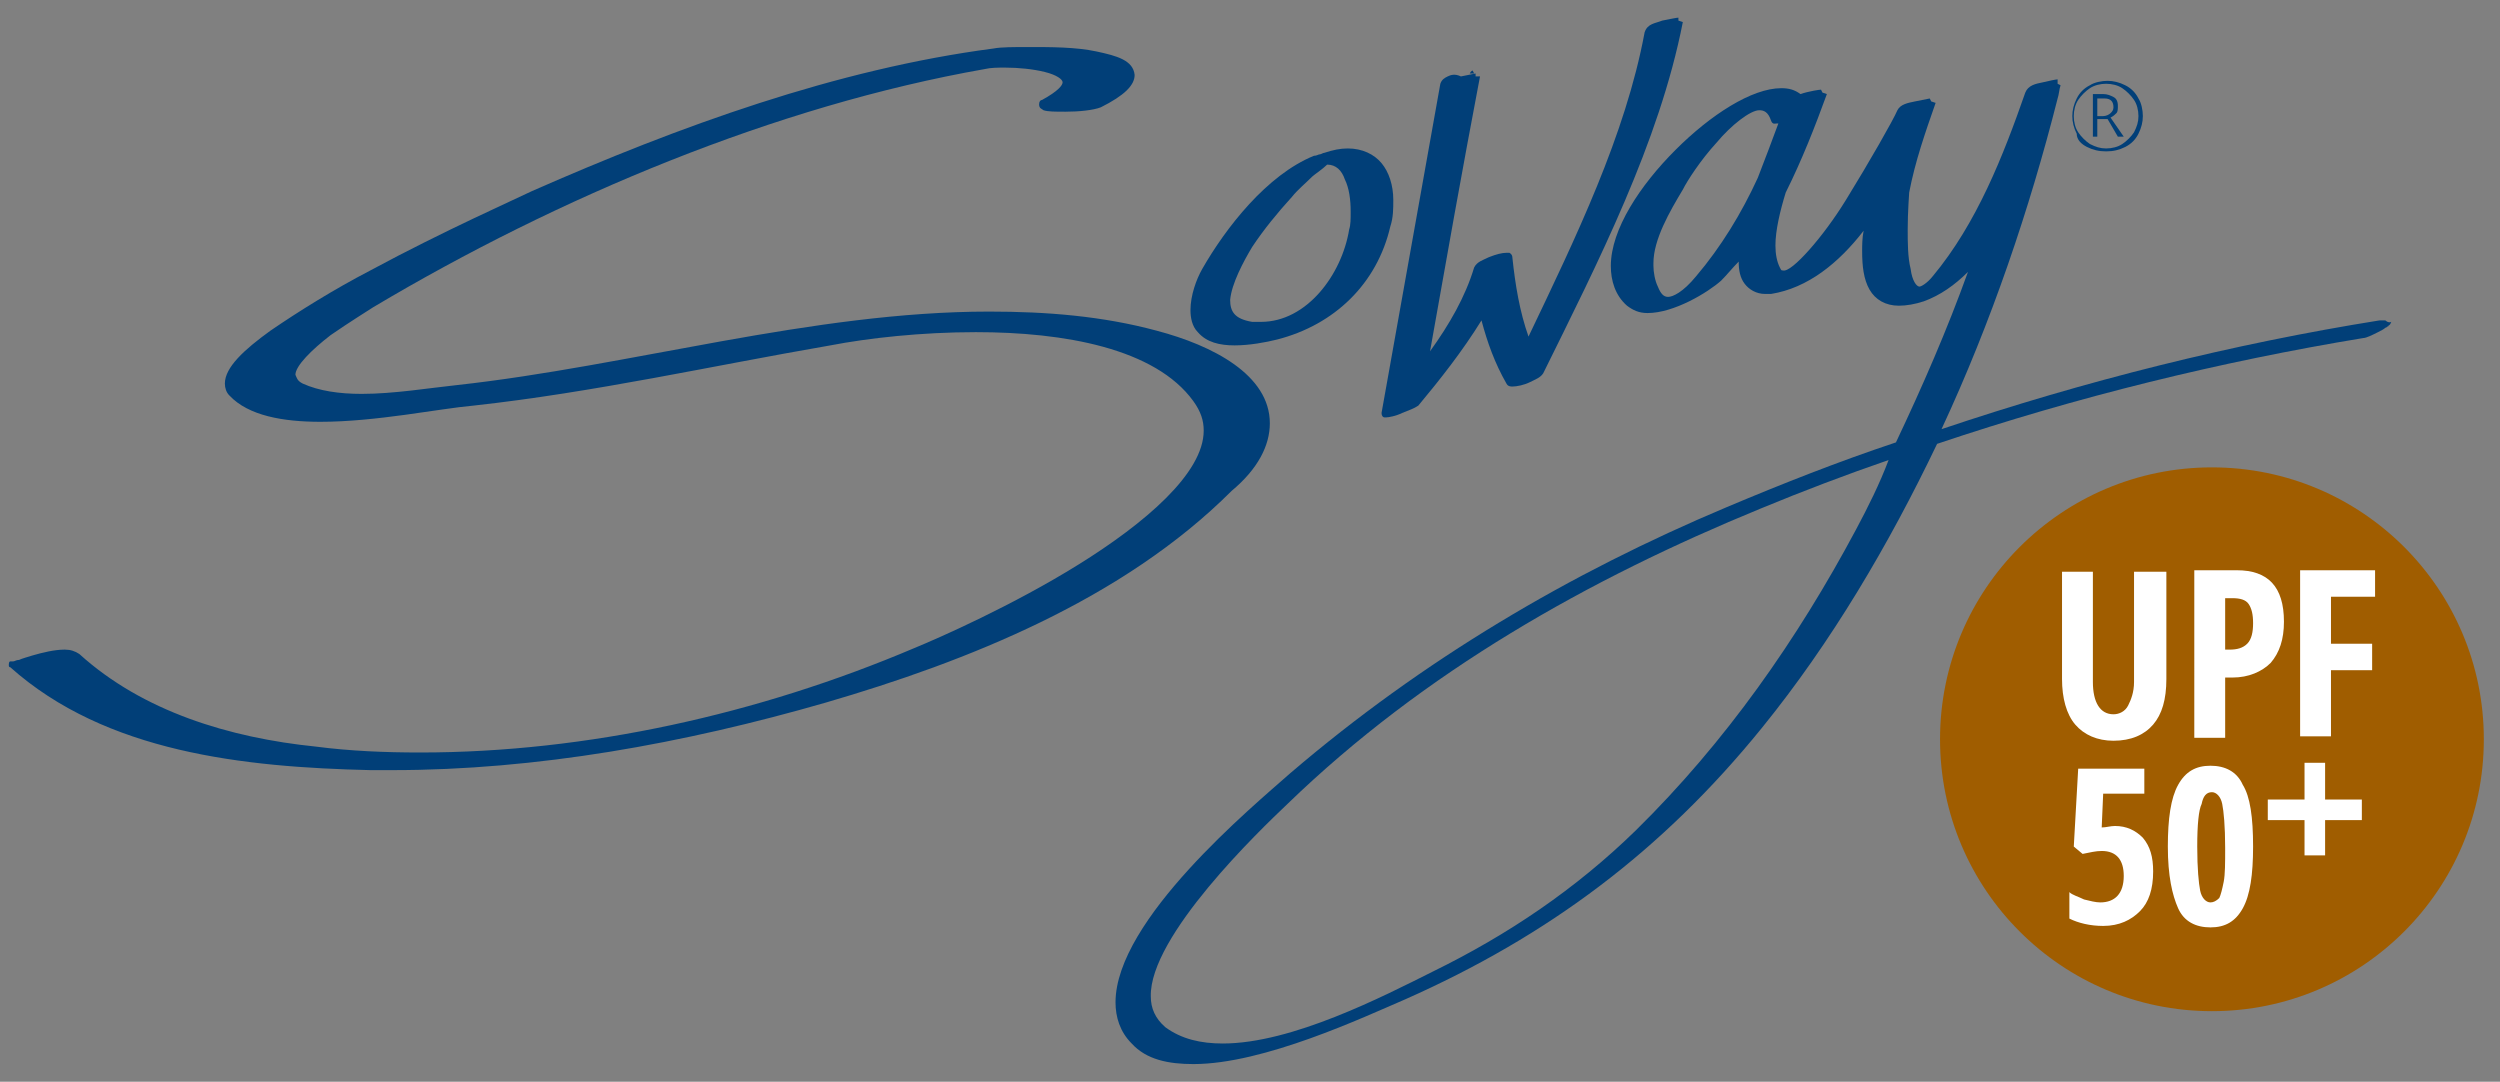 <?xml version="1.0" encoding="utf-8"?>
<!-- Generator: Adobe Illustrator 24.0.1, SVG Export Plug-In . SVG Version: 6.00 Build 0)  -->
<svg version="1.1" id="Calque_1" xmlns="http://www.w3.org/2000/svg" xmlns:xlink="http://www.w3.org/1999/xlink" x="0px" y="0px"
	 viewBox="0 0 170.1 73.6" style="enable-background:new 0 0 170.1 73.6;" xml:space="preserve">
<rect x="0" y="0" width="170.1" height="73.6" fill="#808080" stroke="none"/>
<style type="text/css">
	.st0{fill:#A05D00;}
	.st1{fill:#FFFFFF;}
	.st2{fill:#013F78;}
</style>
<g>
	<circle class="st0" cx="150.5" cy="50.3" r="18.5"/>
	<g>
		<path class="st1" d="M147.4,38.8v7.4c0,1.4-0.3,2.4-0.9,3.1c-0.6,0.7-1.5,1.1-2.7,1.1c-1.1,0-2-0.4-2.6-1.1
			c-0.6-0.7-0.9-1.8-0.9-3.1v-7.3h2.1v7.5c0,1.4,0.5,2.2,1.4,2.2c0.4,0,0.8-0.2,1-0.6c0.2-0.4,0.4-0.9,0.4-1.6v-7.5H147.4z"/>
		<path class="st1" d="M155.4,42.3c0,1.2-0.3,2.1-0.9,2.8c-0.6,0.6-1.5,1-2.6,1h-0.5v4.1h-2.1V38.8h2.9
			C154.3,38.8,155.4,39.9,155.4,42.3z M151.3,44.2h0.4c0.5,0,0.9-0.1,1.2-0.4c0.3-0.3,0.4-0.8,0.4-1.4c0-0.6-0.1-1-0.3-1.3
			c-0.2-0.3-0.6-0.4-1.1-0.4h-0.5V44.2z"/>
		<path class="st1" d="M158.6,50.1h-2.1V38.8h5.1v1.8h-3v3.2h2.8v1.8h-2.8V50.1z"/>
	</g>
	<g>
		<path class="st1" d="M143.9,56.2c0.8,0,1.4,0.3,1.9,0.8c0.5,0.6,0.7,1.3,0.7,2.3c0,1.2-0.3,2.1-0.9,2.7c-0.6,0.6-1.4,1-2.5,1
			c-0.9,0-1.7-0.2-2.3-0.5v-1.8c0.2,0.2,0.6,0.3,1,0.5c0.4,0.1,0.8,0.2,1.1,0.2c1,0,1.6-0.6,1.6-1.8c0-1.1-0.5-1.7-1.5-1.7
			c-0.4,0-0.8,0.1-1.3,0.2l-0.6-0.5l0.3-5.3h4.5V54h-2.8l-0.1,2.3C143.3,56.3,143.6,56.2,143.9,56.2z"/>
		<path class="st1" d="M153.3,57.6c0,1.9-0.2,3.3-0.7,4.2c-0.5,0.9-1.2,1.3-2.2,1.3c-1,0-1.8-0.4-2.2-1.3c-0.4-0.9-0.7-2.2-0.7-4.2
			c0-1.9,0.2-3.3,0.7-4.2c0.5-0.9,1.2-1.3,2.2-1.3c1,0,1.8,0.4,2.2,1.3C153.1,54.2,153.3,55.6,153.3,57.6z M149.5,57.6
			c0,1.5,0.1,2.5,0.2,3c0.1,0.5,0.4,0.8,0.7,0.8c0.2,0,0.4-0.1,0.6-0.3c0.1-0.2,0.2-0.6,0.3-1.1c0.1-0.5,0.1-1.3,0.1-2.3
			c0-1.5-0.1-2.5-0.2-3c-0.1-0.5-0.4-0.8-0.7-0.8c-0.4,0-0.6,0.3-0.7,0.8C149.6,55.1,149.5,56.1,149.5,57.6z"/>
	</g>
	<g>
		<path class="st1" d="M156.8,55.8h-2.5v-1.4h2.5v-2.5h1.4v2.5h2.5v1.4h-2.5v2.4h-1.4V55.8z"/>
	</g>
</g>
<g>
	<path class="st2" d="M142.8,8.1h0.6l0.7,1.2h0.4L143.6,8c0.2-0.1,0.3-0.2,0.4-0.3c0.1-0.1,0.1-0.3,0.1-0.5c0-0.3-0.1-0.5-0.3-0.6
		c-0.2-0.1-0.4-0.2-0.7-0.2h-0.7v2.9h0.3V8.1z M142.8,6.7h0.4c0.4,0,0.6,0.2,0.6,0.6c0,0.2-0.1,0.3-0.2,0.4
		c-0.1,0.1-0.3,0.2-0.5,0.2h-0.4V6.7z"/>
	<path class="st2" d="M142,10c0.4,0.2,0.8,0.3,1.3,0.3c0.5,0,0.9-0.1,1.3-0.3c0.4-0.2,0.7-0.5,0.9-0.9c0.2-0.4,0.3-0.8,0.3-1.2
		c0-0.4-0.1-0.9-0.3-1.2c-0.2-0.4-0.5-0.7-0.9-0.9c-0.4-0.2-0.8-0.3-1.2-0.3c-0.4,0-0.9,0.1-1.2,0.3c-0.4,0.2-0.7,0.5-0.9,0.9
		c-0.2,0.4-0.3,0.8-0.3,1.2c0,0.4,0.1,0.8,0.3,1.2C141.3,9.5,141.6,9.8,142,10z M141.4,6.8c0.2-0.3,0.5-0.6,0.8-0.8
		c0.3-0.2,0.7-0.3,1.1-0.3c0.4,0,0.8,0.1,1.1,0.3c0.3,0.2,0.6,0.5,0.8,0.8c0.2,0.3,0.3,0.7,0.3,1.1c0,0.4-0.1,0.7-0.3,1.1
		c-0.2,0.3-0.5,0.6-0.8,0.8c-0.3,0.2-0.7,0.3-1.1,0.3c-0.4,0-0.7-0.1-1.1-0.3c-0.3-0.2-0.6-0.5-0.8-0.8c-0.2-0.3-0.3-0.7-0.3-1.1
		C141.1,7.5,141.2,7.1,141.4,6.8z"/>
	<path class="st2" d="M162.3,21.8c-0.1,0-0.1,0-0.2,0c-0.1,0-0.1,0-0.2,0c-10,1.6-20,4.1-29.8,7.4c3.4-7.3,6-15,7.9-22.5
		c0.1-0.3,0.1-0.6,0.2-0.9l0,0c0,0,0,0,0,0L140,5.7l0-0.1l0-0.2c0,0,0,0,0,0c-0.1,0-0.6,0.1-1,0.2c-0.5,0.1-1,0.2-1.2,0.7
		c-1.5,4.3-3.3,8.9-6.3,12.5c-0.4,0.5-0.8,0.7-0.9,0.7c-0.2,0-0.5-0.4-0.6-1.2c-0.2-0.8-0.2-1.8-0.2-2.7c0-1.2,0.1-2.4,0.1-2.5
		c0.4-2.1,1.1-4.1,1.8-6.1l-0.3-0.1l-0.1-0.2c0,0-0.5,0.1-1,0.2c-0.5,0.1-1,0.2-1.2,0.6c-0.3,0.7-1.9,3.5-3.5,6.1
		c-0.8,1.3-1.7,2.5-2.5,3.4c-0.8,0.9-1.5,1.5-1.8,1.4c-0.1,0-0.1,0-0.2-0.2c-0.2-0.4-0.3-0.9-0.3-1.5c0-1,0.3-2.3,0.7-3.6
		c1.1-2.2,2-4.5,2.8-6.7c0,0,0,0,0,0l-0.3-0.1l-0.1-0.2l0,0.1l0-0.1c-0.1,0-0.8,0.1-1.4,0.3c-0.4-0.3-0.8-0.4-1.3-0.4
		c-2,0-4.8,1.8-7.2,4.2c-2.4,2.4-4.4,5.4-4.4,7.9c0,1,0.3,2,1.1,2.7c0.4,0.3,0.8,0.5,1.4,0.5c1.8,0,4.1-1.4,5-2.2
		c0.4-0.4,0.8-0.9,1.2-1.3c0,0.6,0.1,1.1,0.4,1.5c0.3,0.4,0.8,0.7,1.4,0.7c0.1,0,0.3,0,0.4,0c2.5-0.4,4.6-2.1,6.3-4.3
		c-0.1,0.5-0.1,1-0.1,1.4c0,1,0.1,1.9,0.5,2.6c0.4,0.7,1.1,1.1,2,1.1c0.5,0,1.1-0.1,1.7-0.3c1.1-0.4,2.1-1.1,3-2
		c-1.4,3.9-3.1,7.8-4.9,11.6c-3.9,1.3-7.7,2.8-11.5,4.4C106.8,39,96.8,44.9,87.8,52.6c-2.6,2.3-11.9,10-11.9,15.6c0,1,0.3,2,1.1,2.8
		c1,1.1,2.5,1.4,4.2,1.4c4.8,0,11.6-3.2,14.4-4.4c9.7-4.3,17.5-10.1,24.3-18.5c4.7-5.8,8.6-12.4,11.9-19.3c9.5-3.2,19.3-5.6,29-7.2
		c0.2,0,0.6-0.2,1-0.4c0.2-0.1,0.4-0.2,0.5-0.3c0.1,0,0.1-0.1,0.2-0.1c0-0.1,0.1,0,0.2-0.3C162.5,22,162.3,21.8,162.3,21.8z
		 M119.6,12.1c-1.1,2.4-2.5,4.7-4.2,6.7l0,0c-0.9,1.1-1.6,1.4-1.9,1.4c-0.3,0-0.5-0.2-0.7-0.7c-0.2-0.4-0.3-1-0.3-1.4
		c0-0.1,0-0.2,0-0.2c0-1.6,1.1-3.5,2-5c0.3-0.6,1.2-2,2.3-3.2c1-1.2,2.3-2.2,2.9-2.2c0.3,0,0.6,0.1,0.8,0.7c0.1,0.3,0.3,0.2,0.4,0.2
		c0,0,0.1,0,0.1,0C120.6,9.5,120.1,10.8,119.6,12.1z M126.3,36L126.3,36c-4,7.5-8.9,14.5-15,20.5c-4.1,4-8.7,7.1-13.8,9.6
		c-3.4,1.7-9.6,4.9-14.3,4.9c-1.5,0-2.8-0.3-3.9-1.1c-0.7-0.6-1-1.3-1-2.1c-0.1-4.1,7.4-11.3,9.3-13.1c9.3-9,20.5-15.3,32.2-20.1
		c2.9-1.2,5.8-2.3,8.7-3.3C127.9,32.9,127.1,34.5,126.3,36z"/>
	<path class="st2" d="M94,28.1C94,28.1,94,28.1,94,28.1c0,0.2,0.1,0.3,0.2,0.3c0.1,0,0.1,0,0.1,0c0.2,0,0.7-0.1,1.1-0.3
		c0.5-0.2,0.8-0.3,1.1-0.5l-0.2-0.2l0.2,0.2c1.5-1.8,3-3.7,4.3-5.8c0.4,1.5,0.9,2.9,1.7,4.3c0.1,0.2,0.3,0.2,0.4,0.2
		c0.3,0,0.8-0.1,1.2-0.3c0.4-0.2,0.7-0.3,0.9-0.6c3.7-7.5,7.9-15.7,9.5-23.9h0l0,0l-0.3-0.1l0,0l0-0.2c0,0,0,0,0,0c0,0,0,0,0,0
		c0,0,0,0,0,0c-0.1,0-0.6,0.1-1.1,0.2c-0.5,0.2-1,0.2-1.2,0.8c-1.3,7-4.7,14-7.9,20.7c-0.6-1.7-0.9-3.5-1.1-5.4
		c0-0.2-0.2-0.3-0.2-0.3c-0.1,0-0.1,0-0.2,0c-0.3,0-0.7,0.1-1.2,0.3c-0.4,0.2-0.8,0.3-1,0.7c-0.6,2-1.7,3.9-3,5.7
		c1.1-6.2,2.2-12.4,3.4-18.7l0,0c0,0,0,0,0,0l-0.3,0l0-0.2c0,0-0.5,0.1-1,0.2C99,5,98.7,5.1,98.5,5.2c-0.2,0.1-0.4,0.2-0.5,0.5
		L94,28.1L94,28.1z M100.2,4.8l0.1,0.2l-0.3,0C100.1,4.8,100.2,4.8,100.2,4.8z"/>
	<path class="st2" d="M86.4,28.8c0-3.3-3.9-5.3-7.7-6.3c-3.7-1-7.5-1.3-11.4-1.3c-12,0-24.4,3.7-36.2,5c-1.9,0.2-4.3,0.6-6.5,0.6
		c-1.5,0-2.9-0.2-4-0.7c-0.4-0.2-0.4-0.4-0.5-0.6c0-0.6,1.1-1.7,2.4-2.7c1.3-0.9,2.6-1.7,2.9-1.9C38,13.4,52.8,7.2,67,4.7
		c0.4-0.1,0.9-0.1,1.4-0.1c0.9,0,1.9,0.1,2.7,0.3c0.8,0.2,1.2,0.5,1.2,0.7c0,0.2-0.3,0.6-1.4,1.2c-0.1,0-0.2,0.1-0.2,0.3
		c0,0.3,0.2,0.3,0.3,0.4c0.3,0.1,0.8,0.1,1.5,0.1c0.9,0,1.9-0.1,2.4-0.3c1.6-0.8,2.3-1.5,2.3-2.2c-0.1-1-1.2-1.3-2.6-1.6
		c-1.4-0.3-3.1-0.3-4.6-0.3c-1,0-1.9,0-2.4,0.1C56.9,4.7,46.2,8.6,36.2,13c-0.8,0.4-6,2.7-11,5.4c-2.5,1.3-4.9,2.8-6.8,4.1
		c-1.8,1.3-3.1,2.5-3.1,3.6c0,0.3,0.1,0.6,0.3,0.8c1.3,1.4,3.7,1.8,6.2,1.8c3.8,0,8.1-0.9,10.4-1.1c8.2-0.9,16.2-2.7,24.3-4.1
		c2.6-0.5,6.2-0.9,9.9-0.9c6,0,12.2,1.1,14.8,4.7c0.5,0.7,0.7,1.3,0.7,2c0,2.9-4,6.3-8.5,9.1c-4.5,2.8-9.5,5-11.2,5.7
		c-10.6,4.5-22.3,7.1-33.6,7.1c-2.4,0-4.8-0.1-7.1-0.4c-5.9-0.6-11.8-2.4-16.1-6.3c-0.3-0.2-0.6-0.3-1-0.3c-0.7,0-1.5,0.2-2.2,0.4
		c-0.3,0.1-0.7,0.2-0.9,0.3C1.1,44.9,1,45,0.9,45c0,0-0.1,0-0.1,0c0,0,0,0-0.1,0c0,0-0.1,0-0.1,0.2c0,0,0,0,0,0.1
		c0,0.1,0.1,0.1,0.1,0.1c6.5,5.8,15.9,6.8,24.5,7c0.5,0,1,0,1.5,0c9.8,0,19.8-1.8,29.5-4.6c9.6-2.8,20.2-7,27.6-14.4
		C85.6,31.9,86.4,30.3,86.4,28.8z"/>
	<path class="st2" d="M84,23.5c1,0,2.1-0.2,2.9-0.4c3.9-1,6.8-3.8,7.7-7.7c0.2-0.6,0.2-1.2,0.2-1.8c0-1-0.3-1.9-0.8-2.5
		c-0.5-0.6-1.3-1-2.3-1c-0.5,0-1,0.1-1.6,0.3c-0.1,0-0.2,0.1-0.3,0.1c-0.1,0-0.2,0.1-0.4,0.1c-3.2,1.3-6,4.9-7.6,7.7
		C81.4,19,81,20.1,81,21.1c0,0.5,0.1,1.1,0.5,1.5C82.1,23.3,83,23.5,84,23.5z M85.2,16.8c0.8-1.2,1.7-2.3,2.7-3.4
		c0.4-0.5,0.9-0.9,1.4-1.4c0.1-0.1,0.7-0.5,1-0.8c0,0,0,0,0,0c0.6,0,1,0.4,1.2,1c0.3,0.6,0.4,1.4,0.4,2.2c0,0.5,0,0.9-0.1,1.2
		c-0.5,3.1-2.9,6.3-6,6.3c-0.2,0-0.4,0-0.6,0c-1.2-0.2-1.5-0.7-1.5-1.5C83.8,19.3,84.6,17.8,85.2,16.8z"/>
</g>
</svg>
